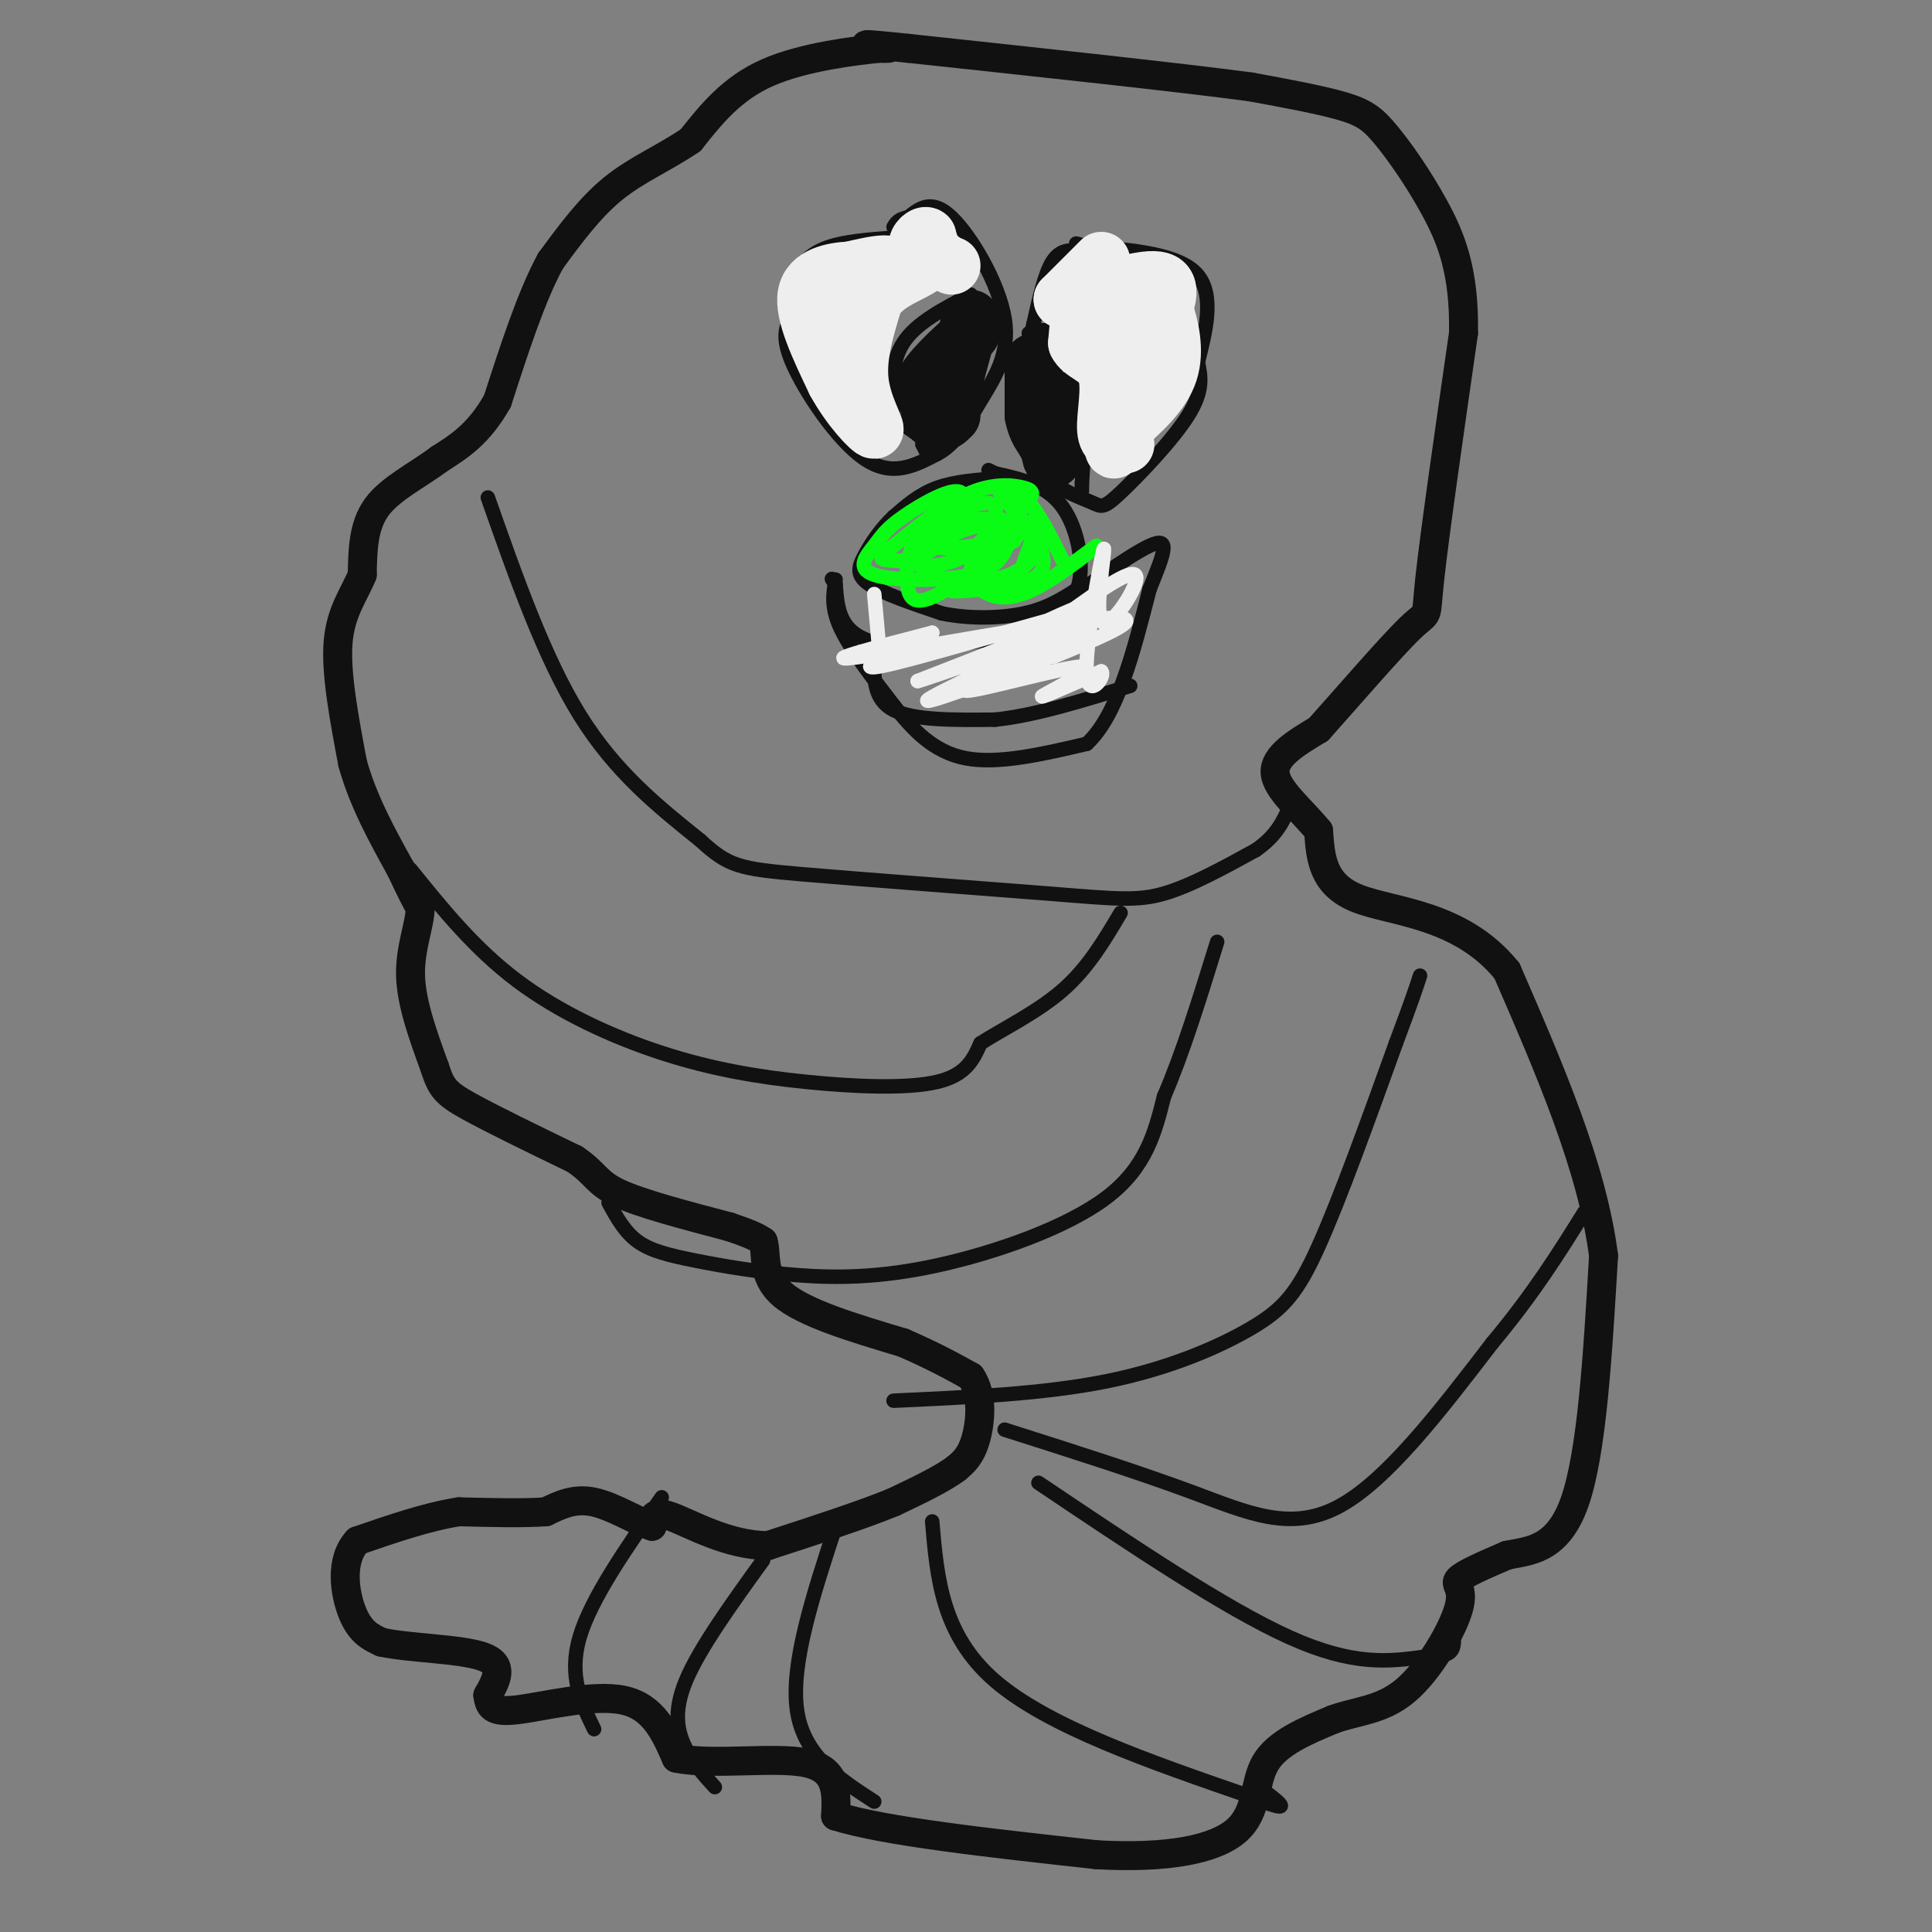 <svg viewBox='0 0 400 400' version='1.1' xmlns='http://www.w3.org/2000/svg' xmlns:xlink='http://www.w3.org/1999/xlink'><rect x="0" y="0" width="400" height="400" fill="#808080" stroke="none"/><g fill='none' stroke='#111111' stroke-width='6' stroke-linecap='round' stroke-linejoin='round'><path d='M184,10c0.000,0.000 -2.000,0.000 -2,0'/><path d='M182,10c-4.711,0.489 -15.489,1.711 -23,5c-7.511,3.289 -11.756,8.644 -16,14'/><path d='M143,29c-5.467,3.733 -11.133,6.067 -16,10c-4.867,3.933 -8.933,9.467 -13,15'/><path d='M114,54c-4.000,7.333 -7.500,18.167 -11,29'/><path d='M103,83c-3.833,6.833 -7.917,9.417 -12,12'/><path d='M91,95c-4.622,3.467 -10.178,6.133 -13,10c-2.822,3.867 -2.911,8.933 -3,14'/><path d='M75,119c-1.711,4.178 -4.489,7.622 -5,14c-0.511,6.378 1.244,15.689 3,25'/><path d='M73,158c2.167,7.833 6.083,14.917 10,22'/><path d='M83,180c2.333,5.000 3.167,6.500 4,8'/><path d='M87,188c-0.044,3.511 -2.156,8.289 -2,14c0.156,5.711 2.578,12.356 5,19'/><path d='M90,221c1.356,4.244 2.244,5.356 7,8c4.756,2.644 13.378,6.822 22,11'/><path d='M119,240c4.400,2.956 4.400,4.844 9,7c4.600,2.156 13.800,4.578 23,7'/><path d='M151,254c5.000,1.667 6.000,2.333 7,3'/><path d='M158,257c0.867,2.467 -0.467,7.133 4,11c4.467,3.867 14.733,6.933 25,10'/><path d='M187,278c6.500,2.833 10.250,4.917 14,7'/><path d='M201,285c2.578,3.711 2.022,9.489 1,13c-1.022,3.511 -2.511,4.756 -4,6'/><path d='M198,304c-2.833,2.167 -7.917,4.583 -13,7'/><path d='M185,311c-6.500,2.667 -16.250,5.833 -26,9'/><path d='M159,320c-8.311,-0.022 -16.089,-4.578 -20,-6c-3.911,-1.422 -3.956,0.289 -4,2'/><path d='M135,316c-2.844,-0.889 -7.956,-4.111 -12,-5c-4.044,-0.889 -7.022,0.556 -10,2'/><path d='M113,313c-4.667,0.333 -11.333,0.167 -18,0'/><path d='M95,313c-6.500,1.000 -13.750,3.500 -21,6'/><path d='M74,319c-3.756,4.000 -2.644,11.000 -1,15c1.644,4.000 3.822,5.000 6,6'/><path d='M79,340c5.556,1.244 16.444,1.356 21,3c4.556,1.644 2.778,4.822 1,8'/><path d='M101,351c0.333,2.179 0.667,3.625 6,3c5.333,-0.625 15.667,-3.321 22,-2c6.333,1.321 8.667,6.661 11,12'/><path d='M140,364c7.444,1.600 20.556,-0.400 27,1c6.444,1.400 6.222,6.200 6,11'/><path d='M173,376c10.000,3.167 32.000,5.583 54,8'/><path d='M227,384c14.726,0.833 24.542,-1.083 29,-5c4.458,-3.917 3.560,-9.833 6,-14c2.440,-4.167 8.220,-6.583 14,-9'/><path d='M276,356c4.864,-1.801 10.026,-1.802 15,-6c4.974,-4.198 9.762,-12.592 11,-17c1.238,-4.408 -1.075,-4.831 0,-6c1.075,-1.169 5.537,-3.085 10,-5'/><path d='M312,322c4.400,-0.956 10.400,-0.844 14,-11c3.600,-10.156 4.800,-30.578 6,-51'/><path d='M332,260c-2.333,-18.333 -11.167,-38.667 -20,-59'/><path d='M312,201c-9.644,-11.889 -23.756,-12.111 -31,-15c-7.244,-2.889 -7.622,-8.444 -8,-14'/><path d='M273,172c-3.644,-4.444 -8.756,-8.556 -9,-12c-0.244,-3.444 4.378,-6.222 9,-9'/><path d='M273,151c5.536,-6.155 14.875,-17.042 19,-21c4.125,-3.958 3.036,-0.988 4,-10c0.964,-9.012 3.982,-30.006 7,-51'/><path d='M303,69c0.247,-12.952 -2.635,-19.833 -6,-26c-3.365,-6.167 -7.214,-11.622 -10,-15c-2.786,-3.378 -4.510,-4.679 -9,-6c-4.490,-1.321 -11.745,-2.660 -19,-4'/><path d='M259,18c-15.000,-2.000 -43.000,-5.000 -71,-8'/><path d='M188,10c-12.667,-1.333 -8.833,-0.667 -5,0'/></g>
<g fill='none' stroke='#111111' stroke-width='3' stroke-linecap='round' stroke-linejoin='round'><path d='M101,103c5.833,16.583 11.667,33.167 19,45c7.333,11.833 16.167,18.917 25,26'/><path d='M145,174c5.855,5.394 7.992,5.879 21,7c13.008,1.121 36.887,2.879 51,4c14.113,1.121 18.461,1.606 24,0c5.539,-1.606 12.270,-5.303 19,-9'/><path d='M260,176c4.333,-3.000 5.667,-6.000 7,-9'/><path d='M85,180c6.609,8.191 13.219,16.383 22,23c8.781,6.617 19.735,11.660 30,15c10.265,3.340 19.841,4.976 30,6c10.159,1.024 20.903,1.435 27,0c6.097,-1.435 7.549,-4.718 9,-8'/><path d='M203,216c4.644,-2.978 11.756,-6.422 17,-11c5.244,-4.578 8.622,-10.289 12,-16'/><path d='M126,249c1.648,3.015 3.297,6.029 6,8c2.703,1.971 6.462,2.898 12,4c5.538,1.102 12.856,2.378 21,3c8.144,0.622 17.116,0.591 29,-2c11.884,-2.591 26.681,-7.740 35,-14c8.319,-6.260 10.159,-13.630 12,-21'/><path d='M241,227c3.833,-8.833 7.417,-20.417 11,-32'/><path d='M185,290c15.524,-0.702 31.048,-1.405 44,-4c12.952,-2.595 23.333,-7.083 30,-11c6.667,-3.917 9.619,-7.262 14,-17c4.381,-9.738 10.190,-25.869 16,-42'/><path d='M289,216c3.500,-9.333 4.250,-11.667 5,-14'/><path d='M208,296c13.844,4.400 27.689,8.800 39,13c11.311,4.200 20.089,8.200 30,3c9.911,-5.200 20.956,-19.600 32,-34'/><path d='M309,278c8.500,-10.167 13.750,-18.583 19,-27'/><path d='M215,307c19.333,13.000 38.667,26.000 52,32c13.333,6.000 20.667,5.000 28,4'/><path d='M295,343c5.667,0.167 5.833,-1.417 6,-3'/><path d='M193,315c1.000,11.750 2.000,23.500 13,33c11.000,9.500 32.000,16.750 53,24'/><path d='M259,372c9.333,3.833 6.167,1.417 3,-1'/><path d='M173,316c-4.667,14.250 -9.333,28.500 -8,38c1.333,9.500 8.667,14.250 16,19'/><path d='M158,323c-6.622,9.178 -13.244,18.356 -16,25c-2.756,6.644 -1.644,10.756 0,14c1.644,3.244 3.822,5.622 6,8'/><path d='M137,310c-7.333,10.500 -14.667,21.000 -17,29c-2.333,8.000 0.333,13.500 3,19'/><path d='M224,52c-2.167,-0.250 -4.333,-0.500 -6,2c-1.667,2.500 -2.833,7.750 -4,13'/><path d='M214,67c-1.556,6.200 -3.444,15.200 -3,21c0.444,5.800 3.222,8.400 6,11'/><path d='M217,99c2.820,2.735 6.869,4.073 9,5c2.131,0.927 2.343,1.442 6,-2c3.657,-3.442 10.759,-10.841 14,-16c3.241,-5.159 2.620,-8.080 2,-11'/><path d='M248,75c1.333,-5.444 3.667,-13.556 0,-18c-3.667,-4.444 -13.333,-5.222 -23,-6'/><path d='M225,51c-3.833,-1.000 -1.917,-0.500 0,0'/><path d='M189,49c-6.422,0.356 -12.844,0.711 -17,2c-4.156,1.289 -6.044,3.511 -7,6c-0.956,2.489 -0.978,5.244 -1,8'/><path d='M164,65c-0.869,2.298 -2.542,4.042 0,10c2.542,5.958 9.298,16.131 15,20c5.702,3.869 10.351,1.435 15,-1'/><path d='M194,94c3.909,-1.951 6.182,-6.327 9,-11c2.818,-4.673 6.182,-9.643 5,-17c-1.182,-7.357 -6.909,-17.102 -11,-21c-4.091,-3.898 -6.545,-1.949 -9,0'/><path d='M188,45c-2.000,0.333 -2.500,1.167 -3,2'/><path d='M201,61c-5.667,2.917 -11.333,5.833 -14,10c-2.667,4.167 -2.333,9.583 -2,15'/><path d='M183,85c0.000,0.000 7.000,5.000 7,5'/><path d='M190,90c1.333,1.167 1.167,1.583 1,2'/><path d='M191,92c0.333,0.667 0.667,1.333 1,2'/><path d='M213,69c2.083,-0.667 4.167,-1.333 6,1c1.833,2.333 3.417,7.667 5,13'/><path d='M224,83c0.833,5.000 0.417,11.000 0,17'/><path d='M224,100c0.000,2.833 0.000,1.417 0,0'/></g>
<g fill='none' stroke='#111111' stroke-width='12' stroke-linecap='round' stroke-linejoin='round'><path d='M214,75c0.000,0.000 0.000,11.000 0,11'/><path d='M214,86c0.500,2.833 1.750,4.417 3,6'/><path d='M217,92c0.600,1.867 0.600,3.533 1,3c0.400,-0.533 1.200,-3.267 2,-6'/><path d='M220,89c0.333,-2.000 0.167,-4.000 0,-6'/><path d='M197,75c0.000,0.000 0.100,0.100 0.1,0.1'/><path d='M197,75c0.000,0.000 -3.000,2.000 -3,2'/><path d='M194,77c0.000,0.000 1.000,2.000 1,2'/><path d='M195,80c0.000,0.000 0.000,6.000 0,6'/><path d='M197,86c-1.000,1.000 -2.000,2.000 -3,1c-1.000,-1.000 -2.000,-4.000 -3,-7'/><path d='M191,80c1.167,-3.000 5.583,-7.000 10,-11'/><path d='M201,66c0.000,0.000 -3.000,11.000 -3,11'/><path d='M198,77c-0.667,2.333 -0.833,2.667 -1,3'/></g>
<g fill='none' stroke='#EEEEEE' stroke-width='12' stroke-linecap='round' stroke-linejoin='round'><path d='M188,54c-9.333,7.644 -18.667,15.289 -18,15c0.667,-0.289 11.333,-8.511 14,-12c2.667,-3.489 -2.667,-2.244 -8,-1'/><path d='M176,56c-3.511,0.156 -8.289,1.044 -9,5c-0.711,3.956 2.644,10.978 6,18'/><path d='M173,79c2.952,5.440 7.333,10.042 8,10c0.667,-0.042 -2.381,-4.726 -3,-10c-0.619,-5.274 1.190,-11.137 3,-17'/><path d='M181,62c2.644,-3.933 7.756,-5.267 10,-7c2.244,-1.733 1.622,-3.867 1,-6'/><path d='M192,49c-0.511,-0.622 -2.289,0.822 -2,2c0.289,1.178 2.644,2.089 5,3'/><path d='M195,54c1.167,0.667 1.583,0.833 2,1'/><path d='M228,54c0.000,0.000 -8.000,8.000 -8,8'/><path d='M220,62c2.622,0.089 13.178,-3.689 18,-4c4.822,-0.311 3.911,2.844 3,6'/><path d='M241,64c1.133,3.289 2.467,8.511 1,13c-1.467,4.489 -5.733,8.244 -10,12'/><path d='M232,89c-1.867,3.289 -1.533,5.511 -1,3c0.533,-2.511 1.267,-9.756 2,-17'/><path d='M233,75c-1.111,-6.200 -4.889,-13.200 -7,-14c-2.111,-0.800 -2.556,4.600 -3,10'/><path d='M223,71c0.940,2.226 4.792,2.792 6,6c1.208,3.208 -0.226,9.060 0,12c0.226,2.940 2.113,2.970 4,3'/></g>
<g fill='none' stroke='#111111' stroke-width='3' stroke-linecap='round' stroke-linejoin='round'><path d='M207,99c-4.667,0.333 -9.333,0.667 -13,2c-3.667,1.333 -6.333,3.667 -9,6'/><path d='M185,107c-2.631,2.452 -4.708,5.583 -6,8c-1.292,2.417 -1.798,4.119 1,6c2.798,1.881 8.899,3.940 15,6'/><path d='M195,127c5.622,1.156 12.178,1.044 17,0c4.822,-1.044 7.911,-3.022 11,-5'/><path d='M223,122c1.667,-4.244 0.333,-12.356 -3,-17c-3.333,-4.644 -8.667,-5.822 -14,-7'/><path d='M206,98c-2.333,-1.167 -1.167,-0.583 0,0'/><path d='M173,120c-0.500,2.833 -1.000,5.667 1,10c2.000,4.333 6.500,10.167 11,16'/><path d='M185,146c3.933,5.067 8.267,9.733 15,11c6.733,1.267 15.867,-0.867 25,-3'/><path d='M225,154c6.333,-5.833 9.667,-18.917 13,-32'/><path d='M238,122c3.133,-7.733 4.467,-11.067 0,-9c-4.467,2.067 -14.733,9.533 -25,17'/><path d='M213,130c-10.644,3.844 -24.756,4.956 -32,3c-7.244,-1.956 -7.622,-6.978 -8,-12'/><path d='M173,121c-1.333,-2.000 -0.667,-1.000 0,0'/><path d='M181,136c-0.083,4.417 -0.167,8.833 4,11c4.167,2.167 12.583,2.083 21,2'/><path d='M206,149c8.167,-0.833 18.083,-3.917 28,-7'/></g>
<g fill='none' stroke='#0AFC15' stroke-width='3' stroke-linecap='round' stroke-linejoin='round'><path d='M210,112c-1.917,0.844 -3.834,1.687 -3,1c0.834,-0.687 4.419,-2.906 4,-4c-0.419,-1.094 -4.844,-1.064 -9,0c-4.156,1.064 -8.045,3.161 -8,4c0.045,0.839 4.022,0.419 8,0'/><path d='M202,113c2.525,-1.793 4.838,-6.276 4,-8c-0.838,-1.724 -4.827,-0.689 -9,2c-4.173,2.689 -8.530,7.031 -8,9c0.530,1.969 5.949,1.563 11,-1c5.051,-2.563 9.735,-7.285 12,-10c2.265,-2.715 2.110,-3.423 0,-4c-2.110,-0.577 -6.174,-1.022 -11,1c-4.826,2.022 -10.413,6.511 -16,11'/><path d='M185,113c-3.180,2.368 -3.132,2.787 -1,3c2.132,0.213 6.346,0.218 10,-3c3.654,-3.218 6.746,-9.659 5,-11c-1.746,-1.341 -8.330,2.420 -12,5c-3.670,2.580 -4.427,3.980 -6,6c-1.573,2.020 -3.962,4.659 0,6c3.962,1.341 14.275,1.383 20,0c5.725,-1.383 6.863,-4.192 8,-7'/><path d='M209,112c2.130,-1.942 3.456,-3.297 1,-4c-2.456,-0.703 -8.695,-0.754 -13,0c-4.305,0.754 -6.676,2.313 -8,5c-1.324,2.687 -1.602,6.504 -1,9c0.602,2.496 2.085,3.672 8,0c5.915,-3.672 16.261,-12.192 18,-14c1.739,-1.808 -5.131,3.096 -12,8'/><path d='M202,116c-2.026,2.403 -1.090,4.409 1,6c2.090,1.591 5.333,2.767 11,0c5.667,-2.767 13.756,-9.476 13,-9c-0.756,0.476 -10.359,8.136 -14,9c-3.641,0.864 -1.321,-5.068 1,-11'/><path d='M214,111c0.111,-2.556 -0.111,-3.444 0,-3c0.111,0.444 0.556,2.222 1,4'/><path d='M215,112c0.689,2.044 1.911,5.156 0,7c-1.911,1.844 -6.956,2.422 -12,3'/><path d='M203,122c-3.857,0.571 -7.500,0.500 -6,0c1.500,-0.500 8.143,-1.429 12,-3c3.857,-1.571 4.929,-3.786 6,-6'/><path d='M215,113c-1.111,-3.467 -6.889,-9.133 -8,-11c-1.111,-1.867 2.444,0.067 6,2'/><path d='M213,104c2.167,2.333 4.583,7.167 7,12'/></g>
<g fill='none' stroke='#EEEEEE' stroke-width='3' stroke-linecap='round' stroke-linejoin='round'><path d='M181,123c0.000,0.000 1.000,11.000 1,11'/><path d='M218,136c10.644,-4.378 21.289,-8.756 11,-8c-10.289,0.756 -41.511,6.644 -51,8c-9.489,1.356 2.756,-1.822 15,-5'/><path d='M193,131c-3.000,1.631 -18.000,8.208 -11,7c7.000,-1.208 36.000,-10.202 41,-11c5.000,-0.798 -14.000,6.601 -33,14'/><path d='M190,141c2.407,-0.533 24.923,-8.864 25,-8c0.077,0.864 -22.287,10.925 -23,12c-0.713,1.075 20.225,-6.836 28,-10c7.775,-3.164 2.388,-1.582 -3,0'/><path d='M217,135c-5.935,2.226 -19.271,7.793 -17,8c2.271,0.207 20.150,-4.944 24,-5c3.850,-0.056 -6.329,4.984 -8,6c-1.671,1.016 5.164,-1.992 12,-5'/><path d='M228,139c1.000,0.917 -2.500,5.708 -3,1c-0.500,-4.708 2.000,-18.917 3,-24c1.000,-5.083 0.500,-1.042 0,3'/><path d='M228,119c-0.345,3.452 -1.208,10.583 1,10c2.208,-0.583 7.488,-8.881 6,-10c-1.488,-1.119 -9.744,4.940 -18,11'/><path d='M217,130c-4.402,2.132 -6.407,1.963 -3,0c3.407,-1.963 12.225,-5.721 12,-5c-0.225,0.721 -9.493,5.920 -12,8c-2.507,2.080 1.746,1.040 6,0'/><path d='M220,133c2.044,-0.933 4.156,-3.267 3,-3c-1.156,0.267 -5.578,3.133 -10,6'/></g>
</svg>